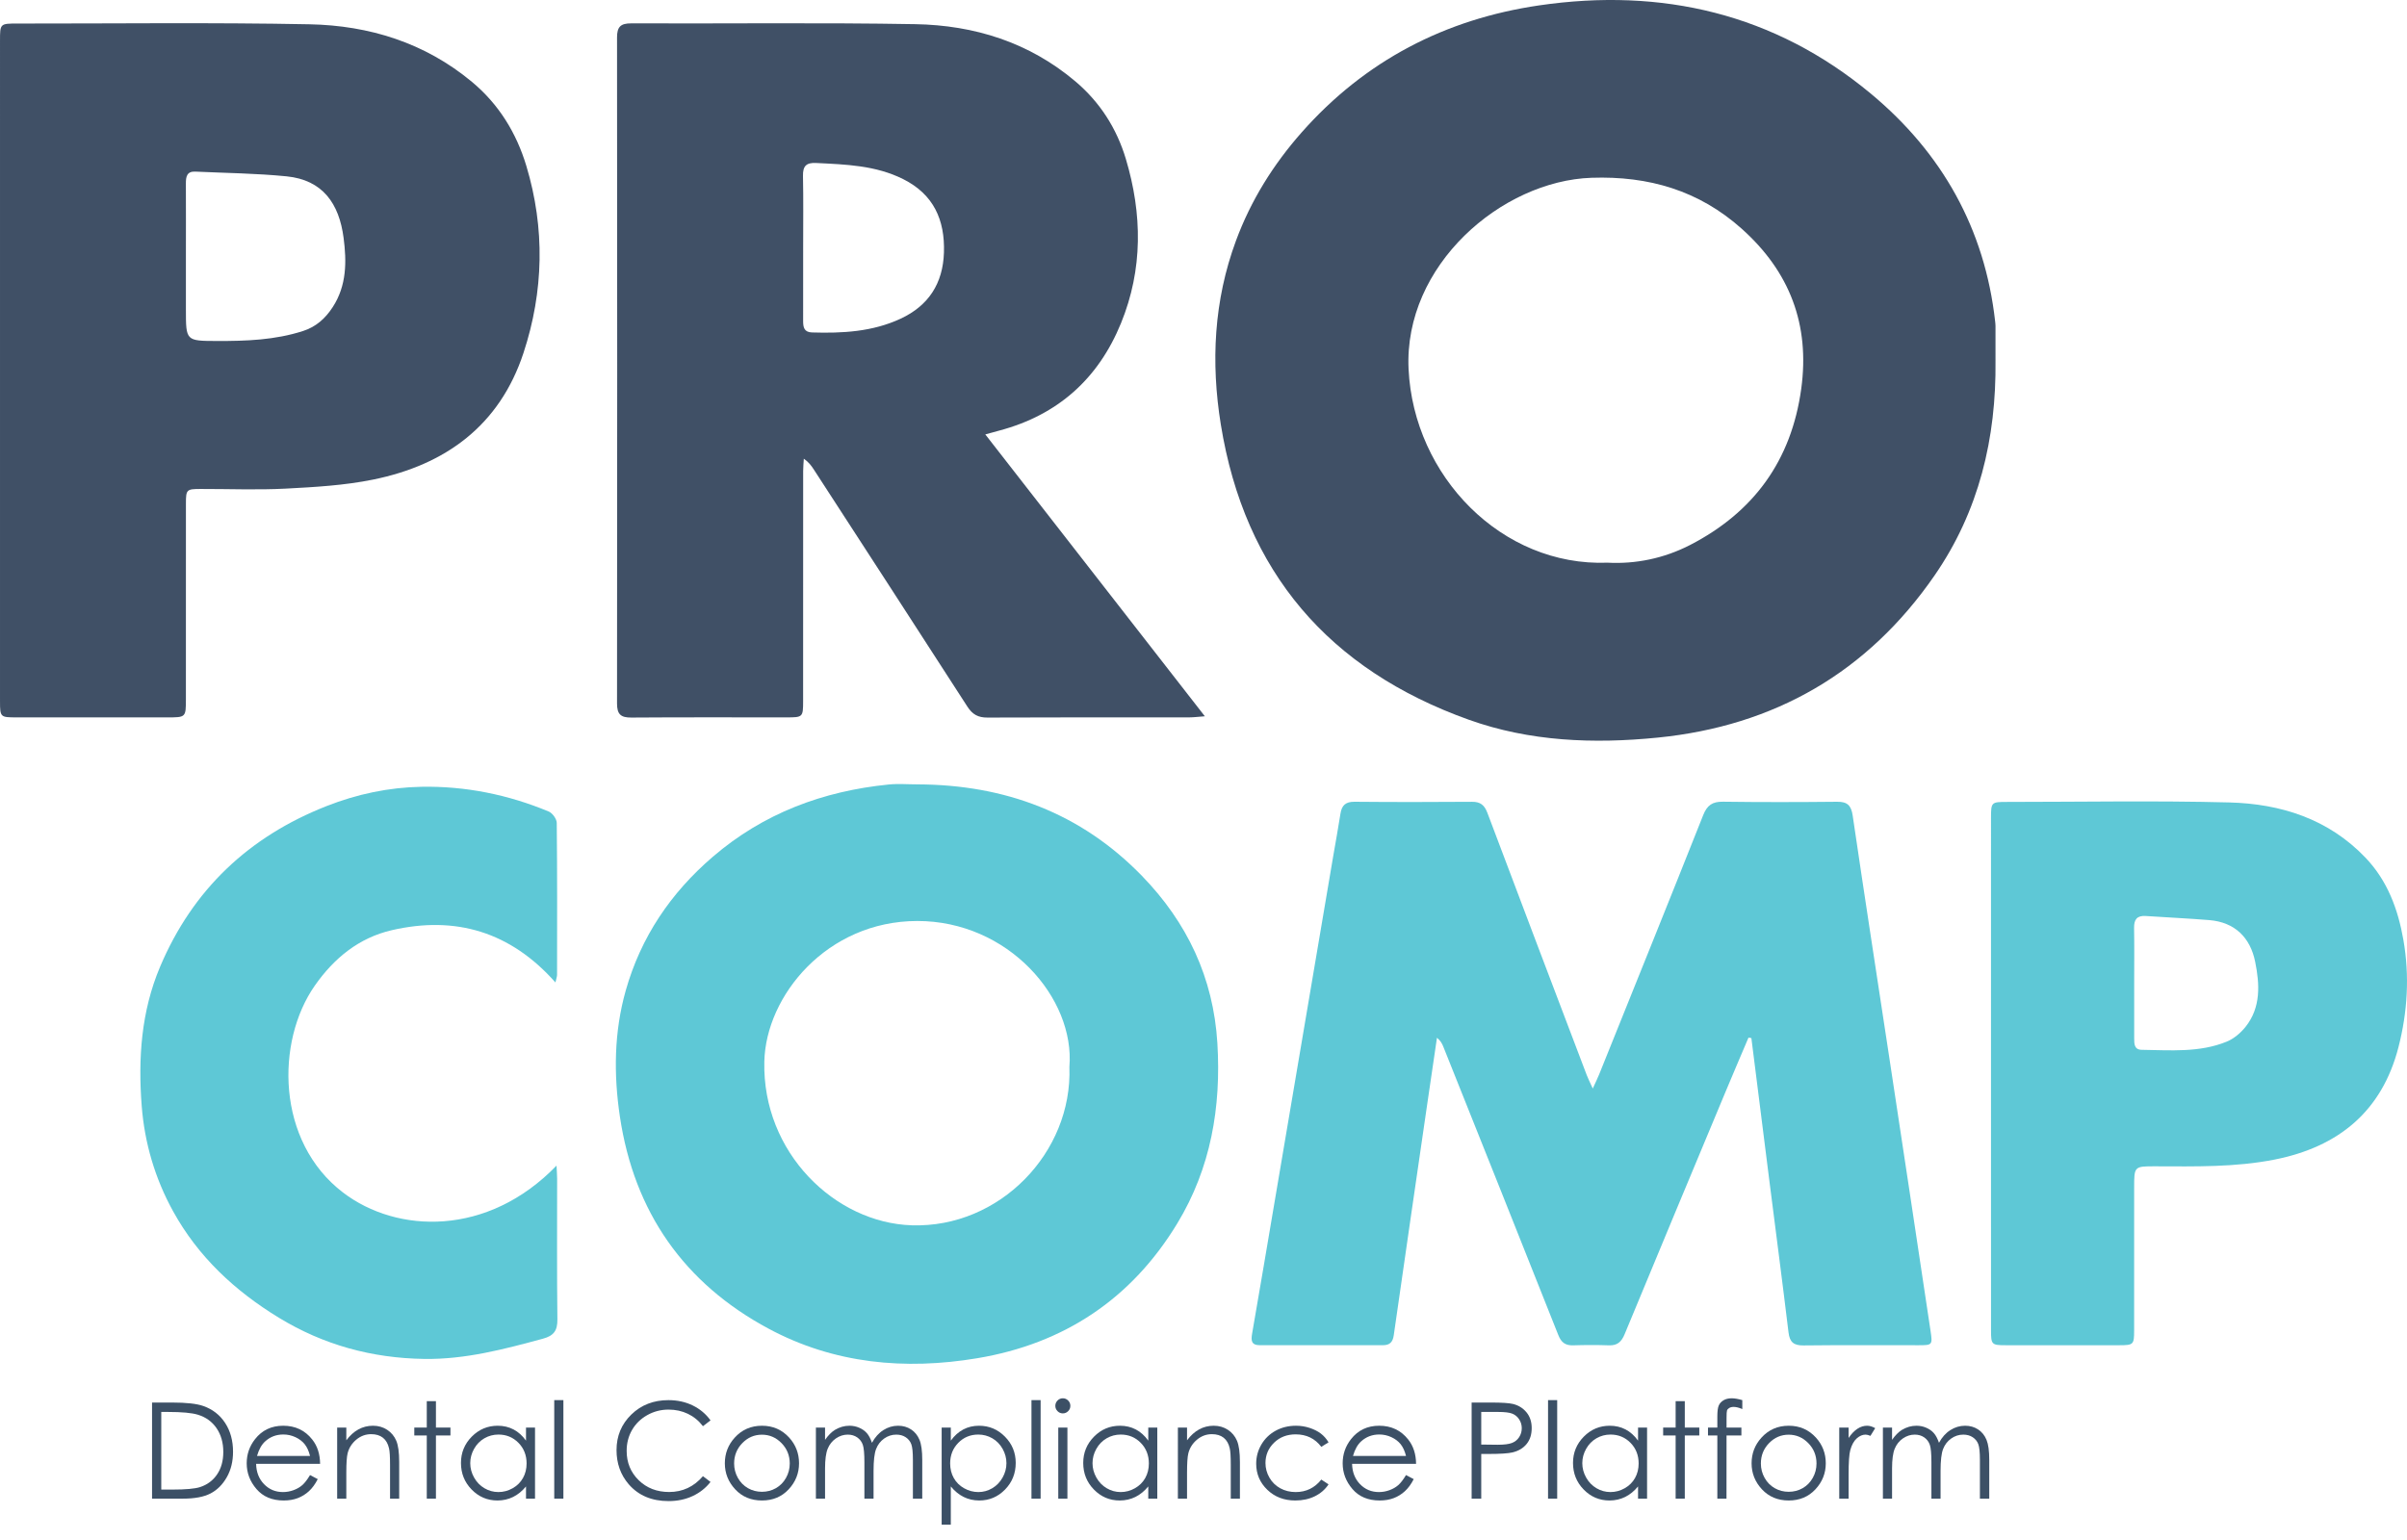 <?xml version="1.0" encoding="utf-8"?>
<!-- Generator: Adobe Illustrator 26.2.1, SVG Export Plug-In . SVG Version: 6.00 Build 0)  -->
<svg version="1.1" id="Layer_1" xmlns="http://www.w3.org/2000/svg" xmlns:xlink="http://www.w3.org/1999/xlink" x="0px" y="0px"
	 width="806.589px" height="516.115px" viewBox="0 0 806.589 516.115" style="enable-background:new 0 0 806.589 516.115;"
	 xml:space="preserve">
<style type="text/css">
	.st0{fill:#405066;}
	.st1{fill:#5EC8D6;}
	.st2{fill:#3C5066;}
</style>
<g>
	<g>
		<path class="st0" d="M668.695,120.899c0.291,25.992-5.528,50.425-20.407,71.977c-22.397,32.441-53.551,50.462-92.82,54.378
			c-21.478,2.142-42.84,1.314-63.252-5.989c-46.802-16.745-75.126-49.521-83.117-98.952c-3.375-20.875-2.344-41.554,5.072-61.614
			c4.995-13.512,12.486-25.52,22.004-36.305c21.24-24.066,48.145-37.987,79.566-42.584c41.124-6.017,78.929,2.744,111.246,29.642
			c23.755,19.771,38.136,45.227,41.592,76.34c0.055,0.496,0.11,0.996,0.112,1.494C668.699,113.157,668.695,117.028,668.695,120.899z
			 M538.711,188.612c9.315,0.508,18.87-1.405,27.653-5.936c21.321-11.001,33.929-28.305,37.229-52.32
			c2.963-21.563-3.885-39.337-19.954-53.691c-14.324-12.796-31.122-17.73-50.327-17.072c-30.135,1.033-62.976,29.334-61.295,64.177
			C473.744,159.567,503.19,189.981,538.711,188.612z"/>
	</g>
	<g>
		<path class="st0" d="M403.75,240.099c-2.434,0.181-3.736,0.362-5.037,0.363c-22.608,0.017-45.217-0.039-67.824,0.072
			c-3.12,0.015-5.022-1.046-6.701-3.651c-17.108-26.555-34.319-53.044-51.508-79.546c-0.803-1.238-1.677-2.431-3.32-3.579
			c-0.076,1.371-0.218,2.742-0.219,4.113c-0.014,25.722-0.005,51.445-0.015,77.167c-0.002,5.327-0.115,5.432-5.466,5.435
			c-17.362,0.007-34.725-0.07-52.086,0.061c-3.531,0.027-4.81-1.079-4.806-4.705c0.077-74.42,0.076-148.841,0.001-223.261
			c-0.004-3.587,1.199-4.748,4.77-4.734c31.726,0.125,63.459-0.29,95.176,0.269c19.802,0.349,38.14,6.083,53.624,19.164
			c8.258,6.976,13.866,15.779,16.931,26.007c5.533,18.464,5.756,36.971-1.618,55.048c-7.608,18.651-21.191,30.8-40.788,36.011
			c-1.312,0.349-2.618,0.717-4.689,1.285C354.694,177.103,378.908,208.199,403.75,240.099z M269.139,82.901
			c0,8.243,0.011,16.486-0.008,24.729c-0.005,2.074,0.342,3.726,2.958,3.807c10.197,0.317,20.281-0.219,29.711-4.613
			c9.368-4.365,14.186-11.809,14.517-22.184c0.349-10.939-3.467-19.483-13.64-24.588c-9.229-4.631-19.224-4.923-29.215-5.421
			c-3.239-0.161-4.449,1.007-4.382,4.293C269.244,66.912,269.133,74.908,269.139,82.901z"/>
	</g>
	<g>
		<path class="st0" d="M0.001,124.159c0-36.836-0.003-73.672,0.002-110.508C0.004,7.902,0.02,7.889,5.893,7.893
			c32.601,0.024,65.211-0.391,97.8,0.248c20.015,0.392,38.652,6.167,54.423,19.275c9.027,7.503,14.937,17.14,18.266,28.212
			c6.295,20.933,5.832,42.027-0.959,62.674c-7.981,24.261-26.065,37.512-50.39,42.458c-9.599,1.952-19.537,2.517-29.357,3.03
			c-9.467,0.494-18.981,0.093-28.474,0.114c-4.686,0.01-4.892,0.207-4.896,4.849c-0.015,21.852-0.005,43.704-0.009,65.556
			c-0.001,6.159-0.009,6.164-6.235,6.165c-16.863,0.003-33.725,0.006-50.588-0.002c-5.366-0.003-5.468-0.096-5.47-5.43
			C-0.003,198.081,0.001,161.12,0.001,124.159z M62.299,85.438c0,6.115,0,12.23,0,18.345c0,10.511,0,10.486,10.401,10.518
			c9.758,0.03,19.46-0.308,28.865-3.351c4.373-1.415,7.474-4.218,9.954-8.039c4.692-7.228,4.654-15.277,3.62-23.188
			c-1.497-11.462-6.958-19.402-19.111-20.614c-10.146-1.012-20.384-1.102-30.582-1.584c-2.84-0.134-3.163,1.729-3.154,3.953
			C62.325,69.464,62.305,77.451,62.299,85.438z"/>
	</g>
	<g>
		<path class="st1" d="M585.921,347.818c-2.519,5.942-5.066,11.872-7.552,17.829c-11.342,27.185-22.695,54.367-33.953,81.587
			c-1.05,2.538-2.424,3.833-5.254,3.732c-3.992-0.142-7.995-0.131-11.988-0.001c-2.636,0.086-3.999-0.96-4.988-3.455
			c-12.787-32.265-25.676-64.49-38.552-96.72c-0.403-1.009-0.932-1.968-2.105-2.924c-1.074,7.316-2.156,14.63-3.22,21.947
			c-3.768,25.92-7.552,51.838-11.257,77.768c-0.328,2.297-1.336,3.339-3.607,3.337c-13.739-0.011-27.478-0.018-41.216,0.009
			c-3.008,0.006-3.033-1.65-2.628-3.977c2.607-14.997,5.133-30.009,7.678-45.017c6.508-38.383,13.009-76.766,19.517-115.149
			c0.793-4.674,1.67-9.335,2.39-14.02c0.43-2.796,1.711-4.036,4.718-4.008c13.113,0.123,26.229,0.107,39.342,0.01
			c2.825-0.021,4.195,1.081,5.184,3.713c11.027,29.326,22.166,58.61,33.289,87.9c0.468,1.233,1.079,2.412,2.02,4.495
			c0.973-2.144,1.613-3.424,2.146-4.748c11.652-28.952,23.348-57.886,34.858-86.894c1.331-3.354,3.107-4.543,6.647-4.494
			c12.737,0.174,25.479,0.146,38.218,0.018c3.432-0.034,4.726,1.189,5.234,4.655c3.945,26.906,8.117,53.778,12.194,80.664
			c4.656,30.711,9.311,61.422,13.903,92.143c0.694,4.644,0.536,4.702-3.983,4.709c-12.865,0.018-25.73-0.084-38.593,0.068
			c-3.3,0.039-4.638-1.088-5.032-4.363c-2.028-16.835-4.239-33.647-6.371-50.469c-2.035-16.062-4.051-32.127-6.075-48.191
			C586.565,347.921,586.243,347.869,585.921,347.818z"/>
	</g>
	<g>
		<path class="st1" d="M307.537,262.927c29.157,0.114,54.632,9.557,75.131,30.673c15.121,15.575,23.948,34.117,25.277,56.094
			c1.298,21.473-2.196,41.858-13.425,60.383c-15.323,25.277-37.898,40.335-67.003,45.202c-24.273,4.06-48.004,1.873-69.94-9.888
			c-28.381-15.217-45.069-39.155-49.842-71.064c-2.118-14.159-1.987-28.354,1.945-42.271c5.07-17.944,15.067-32.727,29.163-44.843
			c16.981-14.595,36.908-22.03,58.958-24.242C301.015,262.649,304.29,262.927,307.537,262.927z M358.355,357.661
			c1.954-23.112-20.533-48.983-51.013-48.939c-30.21,0.044-50.707,25.04-51.216,47.121c-0.705,30.538,23.712,54.07,49.409,54.884
			C334.959,411.66,359.423,386.344,358.355,357.661z"/>
	</g>
	<g>
		<path class="st1" d="M667.187,359.849c0-28.596-0.005-57.193,0.004-85.789c0.002-5.116,0.138-5.25,5.273-5.251
			c24.858-0.005,49.729-0.473,74.57,0.173c17.263,0.449,33.239,5.508,45.662,18.533c7.347,7.703,10.875,17.244,12.674,27.478
			c2.124,12.089,1.404,24.174-1.631,35.991c-5.534,21.548-20.114,33.473-41.511,37.708c-13.198,2.613-26.571,2.299-39.925,2.263
			c-7.142-0.019-7.143-0.002-7.143,7.137c-0.001,15.984,0.01,31.968-0.008,47.952c-0.005,4.647-0.238,4.876-4.883,4.883
			c-12.741,0.019-25.483,0.02-38.224,0c-4.616-0.007-4.85-0.24-4.852-4.915C667.18,417.291,667.187,388.57,667.187,359.849z
			 M715.168,329.397c0,6.24-0.006,12.479,0.004,18.718c0.003,1.805,0.021,3.757,2.508,3.789c9.592,0.125,19.312,1.003,28.471-2.731
			c2.392-0.975,4.672-2.892,6.307-4.934c5.248-6.554,4.764-14.355,3.254-21.841c-1.629-8.075-6.759-13.274-15.409-13.975
			c-7.072-0.574-14.164-0.891-21.244-1.372c-2.943-0.2-3.979,1.158-3.926,4.002C715.245,317.167,715.167,323.283,715.168,329.397z"
			/>
	</g>
	<g>
		<path class="st1" d="M186.495,390.717c0.093,1.924,0.2,3.133,0.201,4.341c0.011,15.731-0.104,31.464,0.088,47.192
			c0.046,3.802-1.206,5.505-4.894,6.503c-13.03,3.529-25.985,6.964-39.702,6.768c-17.551-0.251-33.788-4.692-48.735-13.81
			c-14.732-8.987-27.037-20.414-35.456-35.702c-6.061-11.005-9.546-22.866-10.51-35.268c-1.238-15.918-0.183-31.701,6.166-46.7
			c10.947-25.859,29.738-43.586,55.771-53.834c10.216-4.022,20.864-6.27,31.766-6.472c14.75-0.274,29.052,2.616,42.696,8.297
			c1.247,0.519,2.669,2.495,2.683,3.808c0.18,16.978,0.123,33.958,0.103,50.937c-0.001,0.568-0.232,1.136-0.541,2.55
			c-15.073-17-33.425-22.429-54.757-17.542c-11.119,2.548-19.466,9.428-25.882,18.599c-13.108,18.737-12.982,52.226,9.457,69.359
			C133.011,413.533,163.404,414.628,186.495,390.717z"/>
	</g>
	<g>
		<path class="st2" d="M50.953,502.359v-32.221h6.681c4.819,0,8.316,0.388,10.492,1.161c3.124,1.096,5.566,2.994,7.326,5.695
			s2.64,5.921,2.64,9.659c0,3.228-0.697,6.067-2.092,8.521s-3.205,4.265-5.432,5.433c-2.228,1.168-5.349,1.752-9.364,1.752H50.953z
			 M54.042,499.314h3.724c4.453,0,7.542-0.277,9.265-0.831c2.424-0.788,4.33-2.207,5.717-4.257c1.388-2.05,2.081-4.556,2.081-7.518
			c0-3.107-0.752-5.764-2.256-7.966c-1.504-2.203-3.6-3.714-6.286-4.531c-2.016-0.612-5.338-0.919-9.967-0.919h-2.277V499.314z"/>
		<path class="st2" d="M103.894,494.452l2.585,1.358c-0.848,1.664-1.827,3.008-2.938,4.03c-1.11,1.021-2.36,1.8-3.749,2.332
			c-1.389,0.533-2.96,0.8-4.713,0.8c-3.889,0-6.928-1.273-9.12-3.822c-2.192-2.548-3.289-5.429-3.289-8.641
			c0-3.023,0.928-5.717,2.784-8.083c2.353-3.008,5.503-4.512,9.449-4.512c4.062,0,7.308,1.541,9.733,4.621
			c1.725,2.177,2.602,4.893,2.631,8.148H85.824c0.058,2.769,0.942,5.037,2.653,6.808c1.711,1.77,3.823,2.655,6.338,2.655
			c1.213,0,2.394-0.211,3.542-0.633c1.147-0.422,2.123-0.982,2.927-1.681C102.089,497.135,102.959,496.008,103.894,494.452z
			 M103.894,488.034c-0.409-1.635-1.005-2.942-1.787-3.921c-0.783-0.978-1.817-1.767-3.104-2.365
			c-1.287-0.599-2.639-0.898-4.057-0.898c-2.34,0-4.351,0.753-6.031,2.257c-1.229,1.095-2.157,2.737-2.785,4.928H103.894z"/>
		<path class="st2" d="M112.984,478.528h3.066v4.271c1.227-1.636,2.585-2.859,4.074-3.669c1.489-0.811,3.11-1.216,4.863-1.216
			c1.781,0,3.361,0.452,4.742,1.357c1.38,0.906,2.398,2.125,3.055,3.658c0.657,1.533,0.986,3.921,0.986,7.163v12.266h-3.066v-11.368
			c0-2.745-0.114-4.578-0.342-5.498c-0.355-1.577-1.037-2.763-2.044-3.559c-1.008-0.796-2.322-1.194-3.943-1.194
			c-1.855,0-3.517,0.613-4.984,1.84s-2.436,2.746-2.902,4.557c-0.292,1.183-0.438,3.344-0.438,6.483v8.739h-3.066V478.528z"/>
		<path class="st2" d="M143.015,469.678h3.066v8.85h4.863v2.65h-4.863v21.181h-3.066v-21.181h-4.184v-2.65h4.184V469.678z"/>
		<path class="st2" d="M179.287,478.528v23.831h-3.022v-4.096c-1.285,1.562-2.727,2.737-4.326,3.526
			c-1.599,0.788-3.348,1.183-5.246,1.183c-3.373,0-6.253-1.223-8.641-3.669c-2.388-2.445-3.581-5.421-3.581-8.926
			c0-3.432,1.204-6.366,3.614-8.806c2.409-2.438,5.308-3.657,8.695-3.657c1.957,0,3.728,0.416,5.312,1.248
			c1.584,0.833,2.976,2.081,4.173,3.746v-4.381H179.287z M167.032,480.872c-1.706,0-3.282,0.419-4.726,1.258
			c-1.444,0.839-2.593,2.017-3.446,3.534c-0.854,1.517-1.279,3.121-1.279,4.812c0,1.678,0.43,3.282,1.29,4.813
			s2.017,2.724,3.468,3.577s3.009,1.28,4.672,1.28c1.677,0,3.267-0.424,4.77-1.27c1.502-0.846,2.657-1.991,3.467-3.435
			c0.81-1.444,1.215-3.07,1.215-4.879c0-2.757-0.908-5.062-2.724-6.914C171.922,481.797,169.686,480.872,167.032,480.872z"/>
		<path class="st2" d="M185.727,469.328h3.066v33.031h-3.066V469.328z"/>
		<path class="st2" d="M238.099,476.119l-2.54,1.949c-1.402-1.825-3.085-3.209-5.049-4.151c-1.965-0.941-4.122-1.412-6.473-1.412
			c-2.57,0-4.95,0.617-7.141,1.851c-2.19,1.234-3.888,2.892-5.093,4.972c-1.205,2.081-1.808,4.422-1.808,7.021
			c0,3.929,1.348,7.206,4.042,9.835c2.694,2.628,6.093,3.942,10.196,3.942c4.512,0,8.286-1.767,11.324-5.301l2.54,1.928
			c-1.606,2.045-3.61,3.625-6.012,4.742c-2.402,1.117-5.086,1.676-8.05,1.676c-5.637,0-10.084-1.876-13.34-5.629
			c-2.73-3.169-4.096-6.995-4.096-11.478c0-4.717,1.653-8.686,4.961-11.905s7.451-4.83,12.431-4.83c3.008,0,5.724,0.596,8.148,1.785
			C234.565,472.303,236.551,473.971,238.099,476.119z"/>
		<path class="st2" d="M255.337,477.915c3.672,0,6.715,1.329,9.129,3.986c2.193,2.424,3.291,5.293,3.291,8.608
			c0,3.329-1.159,6.239-3.478,8.729c-2.319,2.489-5.3,3.734-8.942,3.734c-3.657,0-6.645-1.245-8.963-3.734
			c-2.319-2.489-3.479-5.399-3.479-8.729c0-3.3,1.098-6.162,3.292-8.587C248.6,479.25,251.651,477.915,255.337,477.915z
			 M255.326,480.915c-2.55,0-4.74,0.941-6.572,2.825s-2.748,4.162-2.748,6.834c0,1.724,0.418,3.329,1.253,4.818
			c0.836,1.49,1.964,2.64,3.386,3.45c1.421,0.811,2.981,1.216,4.682,1.216s3.261-0.405,4.682-1.216
			c1.422-0.811,2.55-1.96,3.386-3.45c0.835-1.489,1.253-3.095,1.253-4.818c0-2.672-0.92-4.95-2.759-6.834
			C260.048,481.857,257.861,480.915,255.326,480.915z"/>
		<path class="st2" d="M273.408,478.528h3.066v4.118c1.067-1.519,2.163-2.629,3.289-3.33c1.55-0.935,3.18-1.401,4.891-1.401
			c1.154,0,2.251,0.227,3.289,0.679c1.038,0.453,1.886,1.056,2.544,1.807c0.657,0.753,1.228,1.829,1.71,3.231
			c1.02-1.869,2.295-3.289,3.824-4.261c1.53-0.971,3.176-1.456,4.938-1.456c1.646,0,3.1,0.416,4.359,1.248
			c1.261,0.833,2.196,1.993,2.809,3.483c0.611,1.489,0.917,3.724,0.917,6.702v13.011h-3.132v-13.011
			c0-2.556-0.182-4.312-0.546-5.268c-0.363-0.957-0.986-1.727-1.866-2.312c-0.881-0.584-1.933-0.876-3.154-0.876
			c-1.485,0-2.842,0.438-4.072,1.314c-1.229,0.876-2.129,2.045-2.696,3.505s-0.851,3.898-0.851,7.315v9.331h-3.067v-12.2
			c0-2.877-0.179-4.83-0.536-5.859c-0.358-1.029-0.982-1.854-1.873-2.476c-0.891-0.62-1.949-0.931-3.176-0.931
			c-1.417,0-2.742,0.428-3.976,1.281c-1.234,0.854-2.146,2.005-2.738,3.45c-0.591,1.445-0.887,3.658-0.887,6.637v10.098h-3.066
			V478.528z"/>
		<path class="st2" d="M315.551,478.528h3.066v4.381c1.211-1.665,2.604-2.913,4.18-3.746c1.575-0.832,3.333-1.248,5.273-1.248
			c3.384,0,6.28,1.219,8.687,3.657c2.407,2.439,3.611,5.374,3.611,8.806c0,3.505-1.193,6.48-3.578,8.926
			c-2.385,2.446-5.263,3.669-8.632,3.669c-1.897,0-3.641-0.395-5.23-1.183c-1.59-0.789-3.027-1.964-4.311-3.526v12.813h-3.066
			V478.528z M327.817,480.872c-2.652,0-4.885,0.926-6.698,2.778c-1.814,1.853-2.721,4.157-2.721,6.914
			c0,1.809,0.404,3.435,1.213,4.879c0.809,1.443,1.967,2.589,3.475,3.435s3.1,1.27,4.774,1.27c1.646,0,3.194-0.427,4.644-1.28
			c1.45-0.854,2.604-2.046,3.464-3.577s1.29-3.136,1.29-4.813c0-1.691-0.427-3.296-1.279-4.812
			c-0.852-1.518-1.999-2.695-3.441-3.534S329.521,480.872,327.817,480.872z"/>
		<path class="st2" d="M345.646,469.328h3.066v33.031h-3.066V469.328z"/>
		<path class="st2" d="M356.149,468.714c0.698,0,1.294,0.249,1.788,0.745c0.494,0.497,0.742,1.095,0.742,1.796
			c0,0.687-0.248,1.278-0.742,1.774c-0.494,0.497-1.09,0.745-1.788,0.745c-0.684,0-1.272-0.248-1.767-0.745
			c-0.494-0.496-0.741-1.088-0.741-1.774c0-0.701,0.247-1.299,0.741-1.796C354.877,468.963,355.466,468.714,356.149,468.714z
			 M354.627,478.528h3.066v23.831h-3.066V478.528z"/>
		<path class="st2" d="M387.811,478.528v23.831h-3.023v-4.096c-1.284,1.562-2.727,2.737-4.325,3.526
			c-1.6,0.788-3.349,1.183-5.246,1.183c-3.373,0-6.254-1.223-8.642-3.669c-2.387-2.445-3.581-5.421-3.581-8.926
			c0-3.432,1.205-6.366,3.614-8.806c2.409-2.438,5.308-3.657,8.696-3.657c1.956,0,3.727,0.416,5.312,1.248
			c1.584,0.833,2.975,2.081,4.172,3.746v-4.381H387.811z M375.556,480.872c-1.706,0-3.281,0.419-4.726,1.258
			s-2.593,2.017-3.445,3.534c-0.854,1.517-1.28,3.121-1.28,4.812c0,1.678,0.431,3.282,1.291,4.813s2.017,2.724,3.468,3.577
			s3.008,1.28,4.671,1.28c1.678,0,3.268-0.424,4.77-1.27s2.658-1.991,3.468-3.435c0.81-1.444,1.214-3.07,1.214-4.879
			c0-2.757-0.907-5.062-2.724-6.914S378.211,480.872,375.556,480.872z"/>
		<path class="st2" d="M394.711,478.528h3.066v4.271c1.227-1.636,2.585-2.859,4.074-3.669c1.489-0.811,3.11-1.216,4.863-1.216
			c1.781,0,3.361,0.452,4.742,1.357c1.38,0.906,2.398,2.125,3.055,3.658c0.657,1.533,0.986,3.921,0.986,7.163v12.266h-3.066v-11.368
			c0-2.745-0.114-4.578-0.342-5.498c-0.355-1.577-1.037-2.763-2.044-3.559c-1.008-0.796-2.322-1.194-3.943-1.194
			c-1.855,0-3.517,0.613-4.984,1.84s-2.436,2.746-2.902,4.557c-0.292,1.183-0.438,3.344-0.438,6.483v8.739h-3.066V478.528z"/>
		<path class="st2" d="M445.199,483.478l-2.431,1.511c-2.101-2.788-4.967-4.184-8.599-4.184c-2.902,0-5.312,0.934-7.23,2.801
			s-2.877,4.136-2.877,6.805c0,1.735,0.441,3.369,1.323,4.9c0.883,1.532,2.093,2.721,3.632,3.566s3.264,1.27,5.174,1.27
			c3.501,0,6.359-1.395,8.577-4.184l2.431,1.599c-1.139,1.715-2.669,3.046-4.589,3.991c-1.92,0.946-4.106,1.419-6.56,1.419
			c-3.768,0-6.893-1.197-9.375-3.592c-2.482-2.396-3.724-5.309-3.724-8.74c0-2.307,0.58-4.449,1.741-6.429
			c1.161-1.979,2.756-3.522,4.786-4.633c2.029-1.109,4.3-1.664,6.812-1.664c1.577,0,3.1,0.24,4.567,0.723
			c1.468,0.481,2.712,1.109,3.734,1.884S444.483,482.281,445.199,483.478z"/>
		<path class="st2" d="M471.155,494.452l2.585,1.358c-0.848,1.664-1.827,3.008-2.938,4.03c-1.11,1.021-2.36,1.8-3.749,2.332
			c-1.389,0.533-2.96,0.8-4.713,0.8c-3.889,0-6.928-1.273-9.12-3.822c-2.192-2.548-3.289-5.429-3.289-8.641
			c0-3.023,0.928-5.717,2.784-8.083c2.353-3.008,5.503-4.512,9.449-4.512c4.062,0,7.308,1.541,9.733,4.621
			c1.725,2.177,2.602,4.893,2.631,8.148h-21.443c0.058,2.769,0.942,5.037,2.653,6.808c1.711,1.77,3.823,2.655,6.338,2.655
			c1.213,0,2.394-0.211,3.542-0.633c1.147-0.422,2.123-0.982,2.927-1.681C469.35,497.135,470.22,496.008,471.155,494.452z
			 M471.155,488.034c-0.409-1.635-1.005-2.942-1.787-3.921c-0.783-0.978-1.817-1.767-3.104-2.365
			c-1.287-0.599-2.639-0.898-4.057-0.898c-2.34,0-4.351,0.753-6.031,2.257c-1.229,1.095-2.157,2.737-2.785,4.928H471.155z"/>
		<path class="st2" d="M493.146,470.138h6.418c3.68,0,6.162,0.161,7.447,0.482c1.84,0.452,3.344,1.384,4.512,2.793
			c1.169,1.409,1.753,3.18,1.753,5.312c0,2.146-0.569,3.917-1.709,5.312c-1.139,1.395-2.709,2.333-4.709,2.814
			c-1.46,0.351-4.191,0.525-8.192,0.525h-2.3v14.982h-3.22V470.138z M496.366,473.292v10.93l5.454,0.066
			c2.205,0,3.818-0.2,4.841-0.602c1.022-0.4,1.825-1.049,2.409-1.945s0.877-1.898,0.877-3.006c0-1.078-0.293-2.065-0.877-2.962
			s-1.354-1.534-2.311-1.913s-2.522-0.568-4.698-0.568H496.366z"/>
		<path class="st2" d="M518.752,469.328h3.066v33.031h-3.066V469.328z"/>
		<path class="st2" d="M551.936,478.528v23.831h-3.023v-4.096c-1.284,1.562-2.727,2.737-4.325,3.526
			c-1.6,0.788-3.349,1.183-5.246,1.183c-3.373,0-6.254-1.223-8.642-3.669c-2.387-2.445-3.581-5.421-3.581-8.926
			c0-3.432,1.205-6.366,3.614-8.806c2.409-2.438,5.308-3.657,8.696-3.657c1.956,0,3.727,0.416,5.312,1.248
			c1.584,0.833,2.975,2.081,4.172,3.746v-4.381H551.936z M539.681,480.872c-1.706,0-3.281,0.419-4.726,1.258
			s-2.593,2.017-3.445,3.534c-0.854,1.517-1.28,3.121-1.28,4.812c0,1.678,0.431,3.282,1.291,4.813s2.017,2.724,3.468,3.577
			s3.008,1.28,4.671,1.28c1.678,0,3.268-0.424,4.77-1.27s2.658-1.991,3.468-3.435c0.81-1.444,1.214-3.07,1.214-4.879
			c0-2.757-0.907-5.062-2.724-6.914S542.336,480.872,539.681,480.872z"/>
		<path class="st2" d="M561.509,469.678h3.066v8.85h4.862v2.65h-4.862v21.181h-3.066v-21.181h-4.184v-2.65h4.184V469.678z"/>
		<path class="st2" d="M583.85,469.328v3.001c-1.125-0.481-2.089-0.723-2.892-0.723c-0.599,0-1.096,0.12-1.489,0.361
			c-0.395,0.241-0.643,0.519-0.745,0.832c-0.103,0.314-0.153,1.15-0.153,2.509l-0.003,3.22h4.976v2.65h-4.978l-0.017,21.181h-3.066
			v-21.181h-3.133v-2.65h3.133v-3.724c0-1.709,0.156-2.928,0.471-3.658c0.313-0.729,0.847-1.317,1.599-1.764
			c0.752-0.444,1.661-0.668,2.728-0.668C581.272,468.714,582.463,468.919,583.85,469.328z"/>
		<path class="st2" d="M599.401,477.915c3.672,0,6.715,1.329,9.129,3.986c2.193,2.424,3.291,5.293,3.291,8.608
			c0,3.329-1.159,6.239-3.478,8.729c-2.319,2.489-5.3,3.734-8.942,3.734c-3.657,0-6.645-1.245-8.963-3.734
			c-2.319-2.489-3.479-5.399-3.479-8.729c0-3.3,1.098-6.162,3.292-8.587C592.665,479.25,595.716,477.915,599.401,477.915z
			 M599.391,480.915c-2.55,0-4.74,0.941-6.572,2.825s-2.748,4.162-2.748,6.834c0,1.724,0.418,3.329,1.253,4.818
			c0.836,1.49,1.964,2.64,3.386,3.45c1.421,0.811,2.981,1.216,4.682,1.216s3.261-0.405,4.682-1.216
			c1.422-0.811,2.55-1.96,3.386-3.45c0.835-1.489,1.253-3.095,1.253-4.818c0-2.672-0.92-4.95-2.759-6.834
			C604.112,481.857,601.926,480.915,599.391,480.915z"/>
		<path class="st2" d="M616.333,478.528h3.133v3.482c0.935-1.372,1.92-2.398,2.957-3.077c1.036-0.68,2.117-1.019,3.241-1.019
			c0.847,0,1.753,0.271,2.717,0.811l-1.6,2.584c-0.643-0.277-1.183-0.416-1.62-0.416c-1.022,0-2.009,0.42-2.957,1.26
			c-0.95,0.84-1.673,2.143-2.169,3.91c-0.38,1.357-0.569,4.104-0.569,8.235v8.061h-3.133V478.528z"/>
		<path class="st2" d="M630.965,478.528h3.066v4.118c1.067-1.519,2.164-2.629,3.29-3.33c1.55-0.935,3.18-1.401,4.89-1.401
			c1.155,0,2.251,0.227,3.289,0.679c1.038,0.453,1.887,1.056,2.544,1.807c0.658,0.753,1.229,1.829,1.711,3.231
			c1.02-1.869,2.294-3.289,3.824-4.261c1.529-0.971,3.176-1.456,4.938-1.456c1.646,0,3.099,0.416,4.359,1.248
			c1.26,0.833,2.195,1.993,2.808,3.483c0.612,1.489,0.918,3.724,0.918,6.702v13.011h-3.132v-13.011c0-2.556-0.183-4.312-0.546-5.268
			c-0.364-0.957-0.986-1.727-1.867-2.312c-0.881-0.584-1.932-0.876-3.154-0.876c-1.484,0-2.842,0.438-4.071,1.314
			c-1.23,0.876-2.129,2.045-2.696,3.505s-0.852,3.898-0.852,7.315v9.331h-3.066v-12.2c0-2.877-0.179-4.83-0.537-5.859
			c-0.357-1.029-0.981-1.854-1.872-2.476c-0.892-0.62-1.95-0.931-3.177-0.931c-1.416,0-2.741,0.428-3.975,1.281
			c-1.234,0.854-2.147,2.005-2.738,3.45c-0.592,1.445-0.888,3.658-0.888,6.637v10.098h-3.066V478.528z"/>
	</g>
</g>
</svg>
